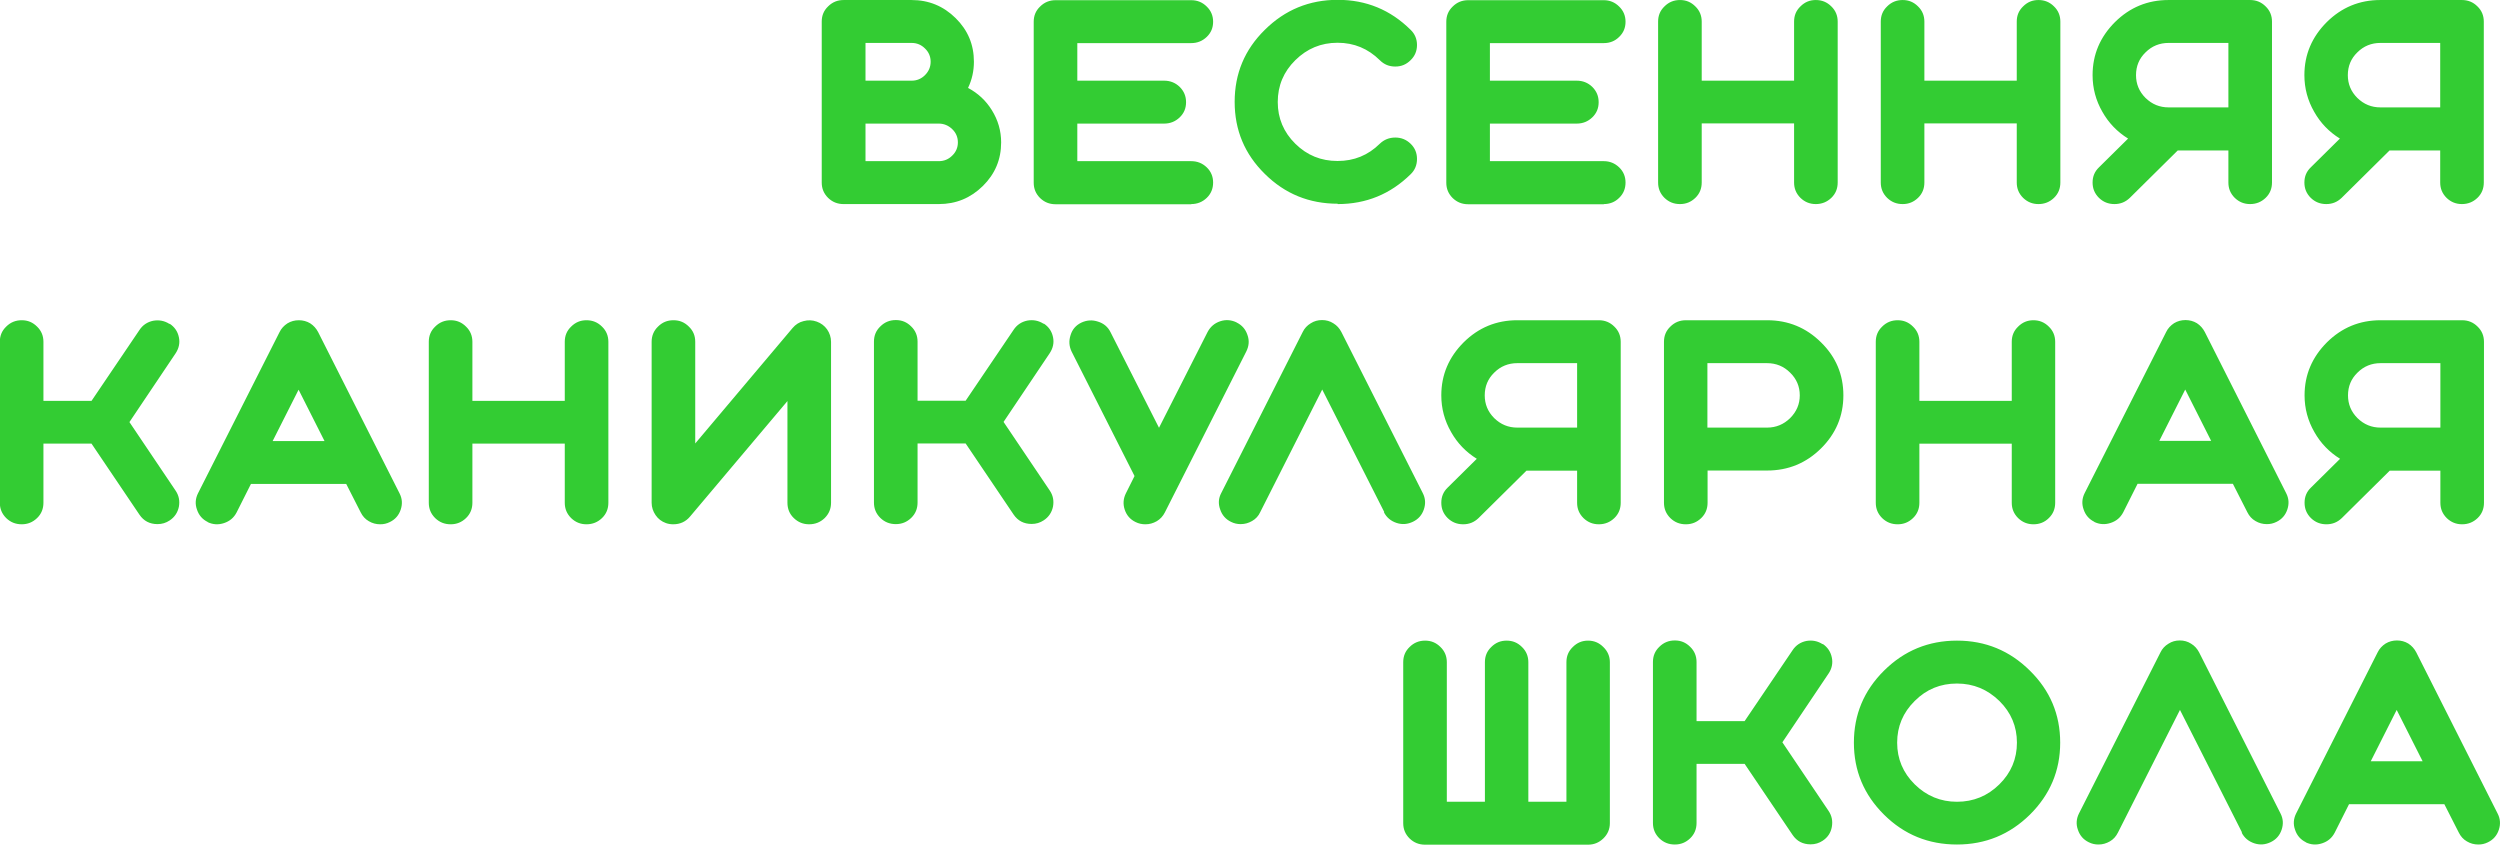 <?xml version="1.0" encoding="UTF-8"?>
<!DOCTYPE svg PUBLIC "-//W3C//DTD SVG 1.1//EN" "http://www.w3.org/Graphics/SVG/1.1/DTD/svg11.dtd">
<!-- Creator: CorelDRAW -->
<svg xmlns="http://www.w3.org/2000/svg" xml:space="preserve" width="28.262mm" height="9.551mm" version="1.1" style="shape-rendering:geometricPrecision; text-rendering:geometricPrecision; image-rendering:optimizeQuality; fill-rule:evenodd; clip-rule:evenodd"
viewBox="0 0 14.506 4.902"
 xmlns:xlink="http://www.w3.org/1999/xlink"
 xmlns:xodm="http://www.corel.com/coreldraw/odm/2003">
 <defs>
  <style type="text/css">
   <![CDATA[
    .fil0 {fill:#33CC33;fill-rule:nonzero}
   ]]>
  </style>
 </defs>
 <g id="Слой_x0020_1">
  <path class="fil0" d="M5.022 0.717l0.425 0c0.03,0 0.056,0.011 0.078,0.032 0.022,0.021 0.033,0.047 0.033,0.077 0,0.03 -0.011,0.056 -0.033,0.077 -0.021,0.021 -0.047,0.032 -0.078,0.032l-0.425 0 0 -0.218zm0 -0.468l0.268 0c0.03,0 0.056,0.011 0.077,0.032 0.022,0.021 0.033,0.047 0.033,0.077 0,0.03 -0.011,0.056 -0.033,0.078 -0.021,0.021 -0.047,0.032 -0.077,0.032l-0.268 0 0 -0.218zm0.425 0.935c0.1,0 0.185,-0.035 0.256,-0.105 0.071,-0.07 0.106,-0.154 0.106,-0.253 0,-0.067 -0.018,-0.129 -0.054,-0.187 -0.034,-0.055 -0.08,-0.098 -0.138,-0.129 0.023,-0.048 0.034,-0.099 0.034,-0.152 0,-0.099 -0.035,-0.183 -0.106,-0.253 -0.071,-0.07 -0.156,-0.105 -0.256,-0.105l-0.394 0c-0.035,0 -0.065,0.012 -0.09,0.037 -0.025,0.024 -0.037,0.053 -0.037,0.088l0 0.934c0,0.035 0.012,0.064 0.037,0.089 0.025,0.024 0.054,0.036 0.09,0.036l0.551 0zm1.465 0c0.035,0 0.065,-0.012 0.09,-0.036 0.025,-0.024 0.037,-0.054 0.037,-0.089 0,-0.034 -0.012,-0.064 -0.037,-0.088 -0.025,-0.024 -0.055,-0.036 -0.09,-0.036l-0.661 0 0 -0.218 0.504 0c0.035,0 0.065,-0.012 0.09,-0.036 0.025,-0.024 0.037,-0.053 0.037,-0.088 0,-0.035 -0.012,-0.064 -0.037,-0.089 -0.025,-0.024 -0.055,-0.036 -0.09,-0.036l-0.504 0 0 -0.218 0.661 0c0.035,0 0.065,-0.012 0.09,-0.036 0.025,-0.024 0.037,-0.053 0.037,-0.088 0,-0.034 -0.012,-0.064 -0.037,-0.088 -0.025,-0.025 -0.055,-0.037 -0.09,-0.037l-0.787 0c-0.035,0 -0.065,0.012 -0.09,0.037 -0.025,0.024 -0.037,0.053 -0.037,0.088l0 0.934c0,0.035 0.012,0.064 0.037,0.089 0.025,0.024 0.054,0.036 0.09,0.036l0.787 0zm0.85 0c0.165,0 0.306,-0.058 0.423,-0.173 0.025,-0.024 0.037,-0.054 0.037,-0.089 0,-0.034 -0.012,-0.064 -0.037,-0.088 -0.025,-0.024 -0.054,-0.036 -0.089,-0.036 -0.035,0 -0.065,0.012 -0.09,0.036 -0.068,0.067 -0.149,0.1 -0.245,0.1 -0.096,0 -0.177,-0.033 -0.245,-0.1 -0.068,-0.067 -0.102,-0.148 -0.102,-0.242 0,-0.095 0.034,-0.176 0.102,-0.243 0.068,-0.067 0.149,-0.101 0.245,-0.101 0.096,0 0.177,0.034 0.245,0.101 0.025,0.025 0.054,0.037 0.09,0.037 0.035,0 0.064,-0.012 0.089,-0.037 0.025,-0.024 0.037,-0.054 0.037,-0.088 0,-0.034 -0.012,-0.064 -0.037,-0.088 -0.117,-0.116 -0.258,-0.174 -0.423,-0.174 -0.165,0 -0.306,0.058 -0.423,0.174 -0.117,0.115 -0.175,0.254 -0.175,0.418 0,0.164 0.058,0.303 0.175,0.418 0.117,0.116 0.258,0.173 0.423,0.173zm1.544 0c0.035,0 0.065,-0.012 0.089,-0.036 0.025,-0.024 0.037,-0.054 0.037,-0.089 0,-0.034 -0.012,-0.064 -0.037,-0.088 -0.025,-0.024 -0.055,-0.036 -0.089,-0.036l-0.661 0 0 -0.218 0.504 0c0.035,0 0.065,-0.012 0.09,-0.036 0.025,-0.024 0.037,-0.053 0.037,-0.088 0,-0.035 -0.012,-0.064 -0.037,-0.089 -0.025,-0.024 -0.055,-0.036 -0.09,-0.036l-0.504 0 0 -0.218 0.661 0c0.035,0 0.065,-0.012 0.089,-0.036 0.025,-0.024 0.037,-0.053 0.037,-0.088 0,-0.034 -0.012,-0.064 -0.037,-0.088 -0.025,-0.025 -0.055,-0.037 -0.089,-0.037l-0.787 0c-0.035,0 -0.065,0.012 -0.09,0.037 -0.025,0.024 -0.037,0.053 -0.037,0.088l0 0.934c0,0.035 0.012,0.064 0.037,0.089 0.025,0.024 0.054,0.036 0.09,0.036l0.787 0zm0.442 0c0.035,0 0.064,-0.012 0.089,-0.036 0.025,-0.024 0.037,-0.054 0.037,-0.089l0 -0.343 0.536 0 0 0.343c0,0.035 0.012,0.064 0.037,0.089 0.025,0.024 0.054,0.036 0.089,0.036 0.035,0 0.065,-0.012 0.09,-0.036 0.025,-0.024 0.037,-0.054 0.037,-0.089l0 -0.934c0,-0.034 -0.012,-0.064 -0.037,-0.088 -0.025,-0.025 -0.055,-0.037 -0.09,-0.037 -0.035,0 -0.064,0.012 -0.089,0.037 -0.025,0.024 -0.037,0.053 -0.037,0.088l0 0.343 -0.536 0 0 -0.343c0,-0.034 -0.012,-0.064 -0.037,-0.088 -0.025,-0.025 -0.054,-0.037 -0.089,-0.037 -0.035,0 -0.065,0.012 -0.09,0.037 -0.025,0.024 -0.037,0.053 -0.037,0.088l0 0.934c0,0.035 0.012,0.064 0.037,0.089 0.025,0.024 0.054,0.036 0.09,0.036zm1.292 0c0.035,0 0.064,-0.012 0.089,-0.036 0.025,-0.024 0.037,-0.054 0.037,-0.089l0 -0.343 0.536 0 0 0.343c0,0.035 0.012,0.064 0.037,0.089 0.025,0.024 0.054,0.036 0.089,0.036 0.035,0 0.065,-0.012 0.09,-0.036 0.025,-0.024 0.037,-0.054 0.037,-0.089l0 -0.934c0,-0.034 -0.012,-0.064 -0.037,-0.088 -0.025,-0.025 -0.055,-0.037 -0.09,-0.037 -0.035,0 -0.064,0.012 -0.089,0.037 -0.025,0.024 -0.037,0.053 -0.037,0.088l0 0.343 -0.536 0 0 -0.343c0,-0.034 -0.012,-0.064 -0.037,-0.088 -0.025,-0.025 -0.054,-0.037 -0.089,-0.037 -0.035,0 -0.065,0.012 -0.09,0.037 -0.025,0.024 -0.037,0.053 -0.037,0.088l0 0.934c0,0.035 0.012,0.064 0.037,0.089 0.025,0.024 0.054,0.036 0.09,0.036zm1.354 -0.748c0,-0.052 0.018,-0.096 0.055,-0.132 0.037,-0.037 0.082,-0.055 0.134,-0.055l0.347 0 0 0.374 -0.347 0c-0.052,0 -0.096,-0.018 -0.134,-0.055 -0.037,-0.037 -0.055,-0.081 -0.055,-0.132zm0.536 0.436l0 0.187c0,0.035 0.012,0.064 0.037,0.089 0.025,0.024 0.054,0.036 0.089,0.036 0.035,0 0.065,-0.012 0.09,-0.036 0.025,-0.024 0.037,-0.054 0.037,-0.089l0 -0.934c0,-0.034 -0.012,-0.064 -0.037,-0.088 -0.025,-0.025 -0.055,-0.037 -0.09,-0.037l-0.473 0c-0.122,0 -0.225,0.043 -0.311,0.128 -0.086,0.086 -0.13,0.188 -0.13,0.308 0,0.076 0.019,0.147 0.057,0.213 0.036,0.064 0.086,0.116 0.149,0.155l-0.169 0.167c-0.025,0.024 -0.037,0.053 -0.037,0.088 0,0.035 0.012,0.064 0.037,0.089 0.025,0.024 0.054,0.036 0.09,0.036 0.035,0 0.064,-0.012 0.089,-0.036l0.278 -0.275 0.294 0zm0.693 -0.436c0,-0.052 0.018,-0.096 0.055,-0.132 0.037,-0.037 0.082,-0.055 0.134,-0.055l0.347 0 0 0.374 -0.347 0c-0.052,0 -0.096,-0.018 -0.134,-0.055 -0.037,-0.037 -0.055,-0.081 -0.055,-0.132zm0.536 0.436l0 0.187c0,0.035 0.012,0.064 0.037,0.089 0.025,0.024 0.054,0.036 0.089,0.036 0.035,0 0.065,-0.012 0.09,-0.036 0.025,-0.024 0.037,-0.054 0.037,-0.089l0 -0.934c0,-0.034 -0.012,-0.064 -0.037,-0.088 -0.025,-0.025 -0.055,-0.037 -0.09,-0.037l-0.473 0c-0.122,0 -0.225,0.043 -0.311,0.128 -0.086,0.086 -0.13,0.188 -0.13,0.308 0,0.076 0.019,0.147 0.057,0.213 0.036,0.064 0.086,0.116 0.149,0.155l-0.169 0.167c-0.025,0.024 -0.037,0.053 -0.037,0.088 0,0.035 0.012,0.064 0.037,0.089 0.025,0.024 0.054,0.036 0.09,0.036 0.035,0 0.064,-0.012 0.089,-0.036l0.278 -0.275 0.294 0zm-13.175 1.008c-0.029,-0.019 -0.061,-0.025 -0.095,-0.019 -0.034,0.007 -0.061,0.025 -0.08,0.054l-0.278 0.411 -0.279 0 0 -0.343c0,-0.034 -0.012,-0.064 -0.037,-0.088 -0.025,-0.025 -0.054,-0.037 -0.089,-0.037 -0.035,0 -0.065,0.012 -0.09,0.037 -0.025,0.024 -0.037,0.053 -0.037,0.088l0 0.934c0,0.035 0.012,0.064 0.037,0.089 0.025,0.024 0.054,0.036 0.09,0.036 0.035,0 0.064,-0.012 0.089,-0.036 0.025,-0.024 0.037,-0.054 0.037,-0.089l0 -0.343 0.279 0 0.278 0.412c0.025,0.037 0.06,0.055 0.105,0.055 0.026,0 0.049,-0.007 0.07,-0.021 0.029,-0.019 0.047,-0.046 0.054,-0.08 0.006,-0.034 0,-0.065 -0.019,-0.093l-0.268 -0.398 0.268 -0.399c0.019,-0.029 0.026,-0.06 0.019,-0.093 -0.007,-0.034 -0.025,-0.06 -0.054,-0.079zm0.749 0.382l0.15 0.297 -0.301 0 0.15 -0.297zm-0.529 0.767c0.031,0.015 0.063,0.017 0.096,0.006 0.033,-0.011 0.057,-0.031 0.073,-0.062l0.083 -0.165 0.553 0 0.084 0.165c0.011,0.022 0.026,0.039 0.047,0.051 0.02,0.012 0.042,0.018 0.066,0.018 0.02,0 0.038,-0.004 0.056,-0.013 0.031,-0.015 0.052,-0.039 0.063,-0.072 0.011,-0.033 0.009,-0.064 -0.007,-0.095l-0.472 -0.935c-0.011,-0.021 -0.026,-0.038 -0.046,-0.051 -0.02,-0.012 -0.042,-0.018 -0.066,-0.018 -0.024,0 -0.046,0.006 -0.066,0.018 -0.02,0.013 -0.036,0.03 -0.046,0.051l-0.473 0.935c-0.015,0.03 -0.018,0.062 -0.006,0.095 0.011,0.033 0.032,0.057 0.063,0.072zm1.411 0.013c0.035,0 0.064,-0.012 0.089,-0.036 0.025,-0.024 0.037,-0.054 0.037,-0.089l0 -0.343 0.536 0 0 0.343c0,0.035 0.012,0.064 0.037,0.089 0.025,0.024 0.054,0.036 0.089,0.036 0.035,0 0.065,-0.012 0.09,-0.036 0.025,-0.024 0.037,-0.054 0.037,-0.089l0 -0.934c0,-0.034 -0.012,-0.064 -0.037,-0.088 -0.025,-0.025 -0.055,-0.037 -0.09,-0.037 -0.035,0 -0.064,0.012 -0.089,0.037 -0.025,0.024 -0.037,0.053 -0.037,0.088l0 0.343 -0.536 0 0 -0.343c0,-0.034 -0.012,-0.064 -0.037,-0.088 -0.025,-0.025 -0.054,-0.037 -0.089,-0.037 -0.035,0 -0.065,0.012 -0.09,0.037 -0.025,0.024 -0.037,0.053 -0.037,0.088l0 0.934c0,0.035 0.012,0.064 0.037,0.089 0.025,0.024 0.054,0.036 0.09,0.036zm1.292 0c-0.015,0 -0.029,-0.002 -0.043,-0.007 -0.025,-0.009 -0.045,-0.024 -0.06,-0.046 -0.015,-0.022 -0.023,-0.046 -0.023,-0.072l0 -0.934c0,-0.034 0.012,-0.064 0.037,-0.088 0.025,-0.025 0.054,-0.037 0.09,-0.037 0.035,0 0.064,0.012 0.089,0.037 0.025,0.024 0.037,0.053 0.037,0.088l0 0.59 0.565 -0.67c0.017,-0.02 0.038,-0.034 0.064,-0.04 0.026,-0.007 0.051,-0.006 0.076,0.003 0.025,0.009 0.045,0.024 0.06,0.045 0.015,0.022 0.023,0.046 0.023,0.072l0 0.934c0,0.035 -0.012,0.064 -0.037,0.089 -0.025,0.024 -0.055,0.036 -0.09,0.036 -0.035,0 -0.064,-0.012 -0.089,-0.036 -0.025,-0.024 -0.037,-0.054 -0.037,-0.089l0 -0.59 -0.565 0.67c-0.025,0.03 -0.058,0.045 -0.097,0.045zm2.149 -1.163c-0.029,-0.019 -0.061,-0.025 -0.095,-0.019 -0.034,0.007 -0.061,0.025 -0.08,0.054l-0.278 0.411 -0.279 0 0 -0.343c0,-0.034 -0.012,-0.064 -0.037,-0.088 -0.025,-0.025 -0.054,-0.037 -0.089,-0.037 -0.035,0 -0.065,0.012 -0.09,0.037 -0.025,0.024 -0.037,0.053 -0.037,0.088l0 0.934c0,0.035 0.012,0.064 0.037,0.089 0.025,0.024 0.054,0.036 0.09,0.036 0.035,0 0.064,-0.012 0.089,-0.036 0.025,-0.024 0.037,-0.054 0.037,-0.089l0 -0.343 0.279 0 0.278 0.412c0.025,0.037 0.06,0.055 0.105,0.055 0.026,0 0.049,-0.007 0.07,-0.021 0.029,-0.019 0.047,-0.046 0.054,-0.08 0.006,-0.034 0,-0.065 -0.019,-0.093l-0.268 -0.398 0.268 -0.399c0.019,-0.029 0.026,-0.06 0.019,-0.093 -0.007,-0.034 -0.025,-0.06 -0.054,-0.079zm1.12 -0.008c-0.031,-0.015 -0.063,-0.018 -0.096,-0.007 -0.033,0.011 -0.057,0.032 -0.073,0.062l-0.282 0.556 -0.281 -0.554c-0.015,-0.031 -0.04,-0.052 -0.073,-0.062 -0.033,-0.011 -0.065,-0.009 -0.097,0.006 -0.031,0.015 -0.052,0.039 -0.062,0.072 -0.011,0.033 -0.009,0.065 0.006,0.096l0.365 0.722 -0.05 0.1c-0.015,0.03 -0.018,0.062 -0.007,0.095 0.011,0.033 0.032,0.057 0.063,0.072 0.018,0.009 0.037,0.013 0.057,0.013 0.024,0 0.045,-0.006 0.066,-0.018 0.02,-0.012 0.036,-0.029 0.047,-0.051l0.473 -0.935c0.015,-0.031 0.018,-0.062 0.006,-0.095 -0.011,-0.033 -0.032,-0.057 -0.063,-0.072zm0.854 1.101c0.015,0.03 0.04,0.051 0.073,0.062 0.033,0.011 0.065,0.008 0.096,-0.007 0.031,-0.015 0.052,-0.039 0.063,-0.072 0.011,-0.033 0.009,-0.064 -0.007,-0.095l-0.472 -0.934c-0.011,-0.021 -0.026,-0.038 -0.046,-0.05 -0.02,-0.013 -0.042,-0.019 -0.066,-0.019 -0.024,0 -0.046,0.006 -0.066,0.019 -0.02,0.012 -0.036,0.029 -0.046,0.05l-0.473 0.935c-0.016,0.03 -0.018,0.062 -0.006,0.095 0.011,0.033 0.032,0.057 0.063,0.072 0.018,0.009 0.036,0.013 0.056,0.013 0.024,0 0.045,-0.006 0.066,-0.018 0.021,-0.012 0.037,-0.029 0.047,-0.051l0.36 -0.712 0.36 0.711zm0.585 -0.678c0,-0.052 0.018,-0.096 0.055,-0.132 0.037,-0.037 0.082,-0.055 0.134,-0.055l0.347 0 0 0.374 -0.347 0c-0.052,0 -0.096,-0.018 -0.134,-0.055 -0.037,-0.037 -0.055,-0.081 -0.055,-0.132zm0.536 0.436l0 0.187c0,0.035 0.012,0.064 0.037,0.089 0.025,0.024 0.054,0.036 0.089,0.036 0.035,0 0.065,-0.012 0.09,-0.036 0.025,-0.024 0.037,-0.054 0.037,-0.089l0 -0.934c0,-0.034 -0.012,-0.064 -0.037,-0.088 -0.025,-0.025 -0.055,-0.037 -0.09,-0.037l-0.473 0c-0.122,0 -0.225,0.043 -0.311,0.128 -0.086,0.086 -0.13,0.188 -0.13,0.308 0,0.076 0.019,0.147 0.057,0.213 0.036,0.064 0.086,0.116 0.149,0.155l-0.169 0.167c-0.025,0.024 -0.037,0.053 -0.037,0.088 0,0.035 0.012,0.064 0.037,0.089 0.025,0.024 0.054,0.036 0.09,0.036 0.035,0 0.064,-0.012 0.089,-0.036l0.278 -0.275 0.294 0zm1.292 -0.436c0,0.051 -0.019,0.095 -0.056,0.132 -0.037,0.036 -0.081,0.055 -0.134,0.055l-0.346 0 0 -0.374 0.346 0c0.052,0 0.097,0.018 0.134,0.055 0.037,0.036 0.056,0.08 0.056,0.132zm-0.661 0.748c0.035,0 0.064,-0.012 0.089,-0.036 0.025,-0.024 0.037,-0.054 0.037,-0.089l0 -0.187 0.346 0c0.122,0 0.226,-0.043 0.312,-0.128 0.086,-0.085 0.13,-0.188 0.13,-0.308 0,-0.12 -0.043,-0.223 -0.13,-0.308 -0.086,-0.085 -0.19,-0.128 -0.312,-0.128l-0.472 0c-0.035,0 -0.065,0.012 -0.09,0.037 -0.025,0.024 -0.037,0.053 -0.037,0.088l0 0.934c0,0.035 0.012,0.064 0.037,0.089 0.025,0.024 0.054,0.036 0.09,0.036zm1.229 0c0.035,0 0.064,-0.012 0.089,-0.036 0.025,-0.024 0.037,-0.054 0.037,-0.089l0 -0.343 0.536 0 0 0.343c0,0.035 0.012,0.064 0.037,0.089 0.025,0.024 0.054,0.036 0.089,0.036 0.035,0 0.065,-0.012 0.089,-0.036 0.025,-0.024 0.037,-0.054 0.037,-0.089l0 -0.934c0,-0.034 -0.012,-0.064 -0.037,-0.088 -0.025,-0.025 -0.055,-0.037 -0.089,-0.037 -0.035,0 -0.064,0.012 -0.089,0.037 -0.025,0.024 -0.037,0.053 -0.037,0.088l0 0.343 -0.536 0 0 -0.343c0,-0.034 -0.012,-0.064 -0.037,-0.088 -0.025,-0.025 -0.054,-0.037 -0.089,-0.037 -0.035,0 -0.065,0.012 -0.09,0.037 -0.025,0.024 -0.037,0.053 -0.037,0.088l0 0.934c0,0.035 0.012,0.064 0.037,0.089 0.025,0.024 0.054,0.036 0.09,0.036zm1.669 -0.781l0.15 0.297 -0.301 0 0.15 -0.297zm-0.529 0.767c0.031,0.015 0.063,0.017 0.096,0.006 0.033,-0.011 0.057,-0.031 0.073,-0.062l0.083 -0.165 0.553 0 0.084 0.165c0.011,0.022 0.026,0.039 0.047,0.051 0.02,0.012 0.042,0.018 0.066,0.018 0.02,0 0.038,-0.004 0.056,-0.013 0.031,-0.015 0.052,-0.039 0.063,-0.072 0.011,-0.033 0.009,-0.064 -0.007,-0.095l-0.472 -0.935c-0.011,-0.021 -0.026,-0.038 -0.046,-0.051 -0.02,-0.012 -0.042,-0.018 -0.066,-0.018 -0.024,0 -0.046,0.006 -0.066,0.018 -0.02,0.013 -0.036,0.03 -0.046,0.051l-0.473 0.935c-0.015,0.03 -0.018,0.062 -0.006,0.095 0.011,0.033 0.032,0.057 0.063,0.072zm1.473 -0.734c0,-0.052 0.018,-0.096 0.055,-0.132 0.037,-0.037 0.082,-0.055 0.134,-0.055l0.347 0 0 0.374 -0.347 0c-0.052,0 -0.096,-0.018 -0.134,-0.055 -0.037,-0.037 -0.055,-0.081 -0.055,-0.132zm0.536 0.436l0 0.187c0,0.035 0.012,0.064 0.037,0.089 0.025,0.024 0.054,0.036 0.089,0.036 0.035,0 0.065,-0.012 0.09,-0.036 0.025,-0.024 0.037,-0.054 0.037,-0.089l0 -0.934c0,-0.034 -0.012,-0.064 -0.037,-0.088 -0.025,-0.025 -0.055,-0.037 -0.09,-0.037l-0.473 0c-0.122,0 -0.225,0.043 -0.311,0.128 -0.086,0.086 -0.13,0.188 -0.13,0.308 0,0.076 0.019,0.147 0.057,0.213 0.036,0.064 0.086,0.116 0.149,0.155l-0.169 0.167c-0.025,0.024 -0.037,0.053 -0.037,0.088 0,0.035 0.012,0.064 0.037,0.089 0.025,0.024 0.054,0.036 0.09,0.036 0.035,0 0.064,-0.012 0.089,-0.036l0.278 -0.275 0.294 0zm-4.945 0.987c-0.035,0 -0.064,0.012 -0.089,0.037 -0.025,0.024 -0.037,0.053 -0.037,0.088l0 0.81 -0.221 0 0 -0.81c0,-0.034 -0.012,-0.064 -0.037,-0.088 -0.025,-0.025 -0.054,-0.037 -0.089,-0.037 -0.035,0 -0.064,0.012 -0.089,0.037 -0.025,0.024 -0.037,0.053 -0.037,0.088l0 0.81 -0.221 0 0 -0.81c0,-0.034 -0.012,-0.064 -0.037,-0.088 -0.025,-0.025 -0.054,-0.037 -0.089,-0.037 -0.035,0 -0.065,0.012 -0.09,0.037 -0.025,0.024 -0.037,0.053 -0.037,0.088l0 0.934c0,0.035 0.012,0.064 0.037,0.089 0.025,0.024 0.054,0.036 0.09,0.036l0.945 0c0.035,0 0.064,-0.012 0.089,-0.036 0.025,-0.024 0.038,-0.054 0.038,-0.089l0 -0.934c0,-0.034 -0.013,-0.064 -0.038,-0.088 -0.025,-0.025 -0.054,-0.037 -0.089,-0.037zm1.361 0.021c-0.029,-0.019 -0.061,-0.025 -0.095,-0.019 -0.034,0.007 -0.061,0.025 -0.08,0.054l-0.278 0.411 -0.279 0 0 -0.343c0,-0.034 -0.012,-0.064 -0.037,-0.088 -0.025,-0.025 -0.054,-0.037 -0.089,-0.037 -0.035,0 -0.065,0.012 -0.09,0.037 -0.025,0.024 -0.037,0.053 -0.037,0.088l0 0.934c0,0.035 0.012,0.064 0.037,0.089 0.025,0.024 0.054,0.036 0.09,0.036 0.035,0 0.064,-0.012 0.089,-0.036 0.025,-0.024 0.037,-0.054 0.037,-0.089l0 -0.343 0.279 0 0.278 0.412c0.025,0.037 0.06,0.055 0.105,0.055 0.026,0 0.049,-0.007 0.07,-0.021 0.029,-0.019 0.047,-0.046 0.053,-0.08 0.006,-0.034 0,-0.065 -0.019,-0.093l-0.268 -0.398 0.268 -0.399c0.019,-0.028 0.026,-0.06 0.019,-0.093 -0.007,-0.034 -0.025,-0.06 -0.053,-0.079zm1.127 0.571c0,0.094 -0.034,0.175 -0.102,0.242 -0.068,0.067 -0.15,0.101 -0.246,0.101 -0.095,0 -0.177,-0.034 -0.245,-0.101 -0.068,-0.067 -0.102,-0.148 -0.102,-0.242 0,-0.094 0.034,-0.175 0.102,-0.242 0.068,-0.068 0.149,-0.101 0.245,-0.101 0.096,0 0.177,0.034 0.246,0.101 0.068,0.067 0.102,0.148 0.102,0.242zm-0.946 0c0,0.163 0.058,0.302 0.175,0.418 0.117,0.116 0.258,0.173 0.423,0.173 0.165,0 0.306,-0.058 0.423,-0.173 0.117,-0.116 0.176,-0.255 0.176,-0.418 0,-0.164 -0.059,-0.303 -0.176,-0.418 -0.117,-0.116 -0.258,-0.174 -0.423,-0.174 -0.165,0 -0.306,0.058 -0.423,0.174 -0.117,0.116 -0.175,0.255 -0.175,0.418zm2.25 0.522c0.015,0.03 0.04,0.051 0.073,0.062 0.033,0.011 0.065,0.008 0.096,-0.007 0.031,-0.015 0.052,-0.039 0.063,-0.072 0.011,-0.033 0.009,-0.064 -0.007,-0.095l-0.472 -0.934c-0.011,-0.021 -0.026,-0.038 -0.046,-0.05 -0.02,-0.013 -0.042,-0.019 -0.066,-0.019 -0.024,0 -0.046,0.006 -0.066,0.019 -0.02,0.012 -0.036,0.029 -0.046,0.05l-0.473 0.935c-0.015,0.03 -0.018,0.062 -0.006,0.095 0.011,0.033 0.032,0.057 0.063,0.072 0.018,0.009 0.036,0.013 0.056,0.013 0.024,0 0.045,-0.006 0.066,-0.018 0.021,-0.012 0.036,-0.029 0.047,-0.051l0.36 -0.712 0.36 0.711zm0.9 -0.711l0.15 0.297 -0.301 0 0.15 -0.297zm-0.529 0.767c0.031,0.015 0.063,0.017 0.096,0.006 0.033,-0.011 0.057,-0.031 0.073,-0.062l0.083 -0.165 0.553 0 0.084 0.165c0.011,0.022 0.026,0.039 0.047,0.051 0.02,0.012 0.042,0.018 0.066,0.018 0.02,0 0.038,-0.004 0.056,-0.013 0.031,-0.015 0.052,-0.039 0.063,-0.072 0.011,-0.033 0.009,-0.064 -0.007,-0.095l-0.472 -0.935c-0.011,-0.021 -0.026,-0.038 -0.046,-0.051 -0.02,-0.012 -0.042,-0.018 -0.066,-0.018 -0.024,0 -0.046,0.006 -0.066,0.018 -0.02,0.013 -0.036,0.03 -0.046,0.051l-0.473 0.935c-0.015,0.03 -0.018,0.062 -0.006,0.095 0.011,0.033 0.032,0.057 0.063,0.072z"/>
 </g>
</svg>
